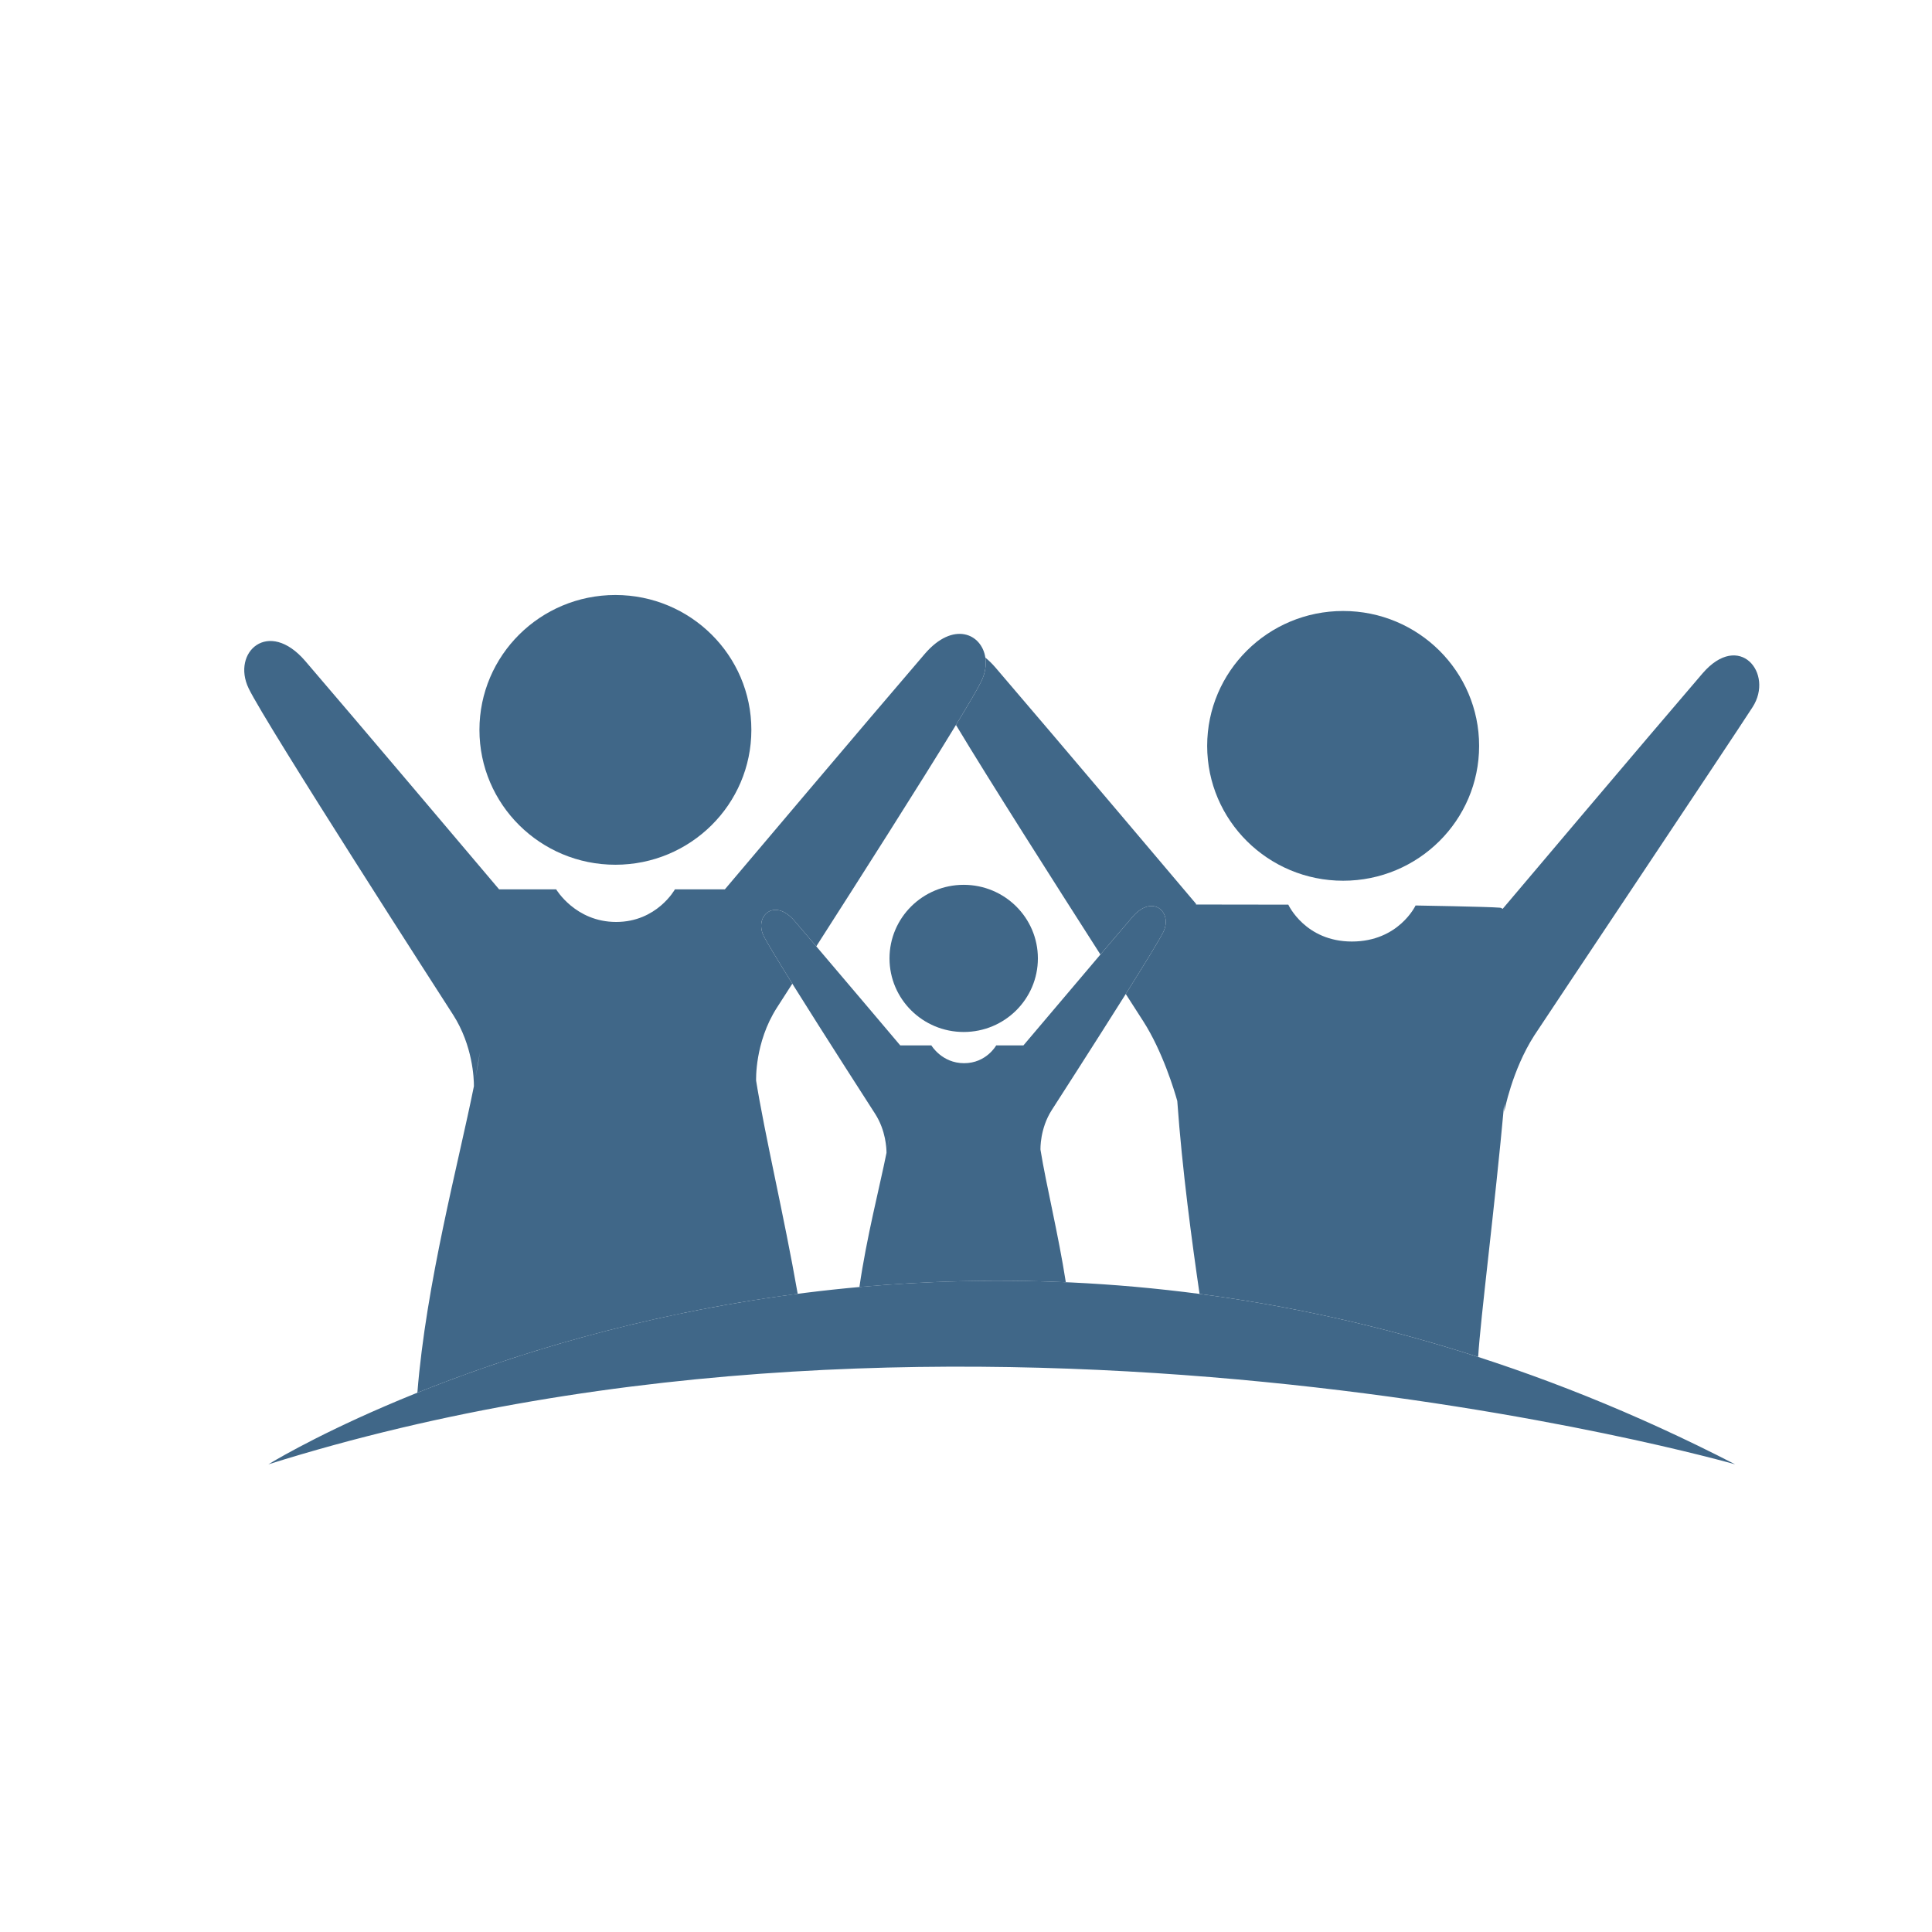 <?xml version="1.0" encoding="UTF-8"?>
<svg xmlns="http://www.w3.org/2000/svg" xmlns:xlink="http://www.w3.org/1999/xlink" width="810pt" height="810pt" viewBox="0 0 810 810" version="1.2">
<defs>
<clipPath id="clip1">
  <path d="M 112 536 L 728 536 L 728 613.941 L 112 613.941 Z M 112 536 "/>
</clipPath>
<clipPath id="clip2">
  <path d="M 201 249.441 L 316 249.441 L 316 363 L 201 363 Z M 201 249.441 "/>
</clipPath>
</defs>
<g id="surface1">
<g clip-path="url(#clip1)" clip-rule="nonzero">
<path style=" stroke:none;fill-rule:nonzero;fill:#406788;fill-opacity:1;" d="M 112.516 613.93 C 112.516 613.93 391.395 440.746 727.469 613.93 C 727.469 613.93 405.691 521.789 112.516 613.93 "/>
</g>
<path style=" stroke:none;fill-rule:nonzero;fill:#406788;fill-opacity:1;" d="M 563.121 369.25 C 594.602 369.25 620.129 343.934 620.129 312.711 C 620.129 281.484 594.602 256.16 563.121 256.16 C 531.645 256.16 506.113 281.484 506.113 312.711 C 506.113 343.934 531.645 369.25 563.121 369.25 "/>
<path style=" stroke:none;fill-rule:nonzero;fill:#406788;fill-opacity:1;" d="M 630.668 466.082 C 630.668 466.082 633.855 448.793 643.238 434.148 C 646.441 429.168 726.008 310.09 734.789 296.449 C 743.855 282.348 729.25 264.32 713.758 282.367 C 689.43 310.715 634.527 375.684 629.996 381.043 C 629.641 380.777 629.254 380.59 628.836 380.555 C 623.793 380.125 593.484 379.629 593.484 379.629 C 593.484 379.629 586.41 394.738 566.789 394.738 C 547.172 394.738 540.129 379.281 540.129 379.281 C 540.129 379.281 507.008 379.227 501.426 379.227 L 501.453 378.945 C 501.453 378.945 442.738 309.453 417.359 279.875 C 415.934 278.223 414.516 276.844 413.117 275.711 C 413.562 278.707 413.117 282.121 411.449 285.582 C 410.066 288.469 406.18 295.094 400.793 303.934 C 414.344 326.531 442.664 370.992 461.355 400.188 C 466.465 394.176 471.234 388.59 474.785 384.441 C 483.238 374.594 491.703 382.426 487.758 390.676 C 486.289 393.727 479.734 404.387 471.977 416.738 C 476.082 423.133 478.77 427.301 479.316 428.164 C 487.461 440.863 492.41 457.41 493.578 461.586 C 495.641 490.484 499.754 520.785 502.922 542.484 C 540.273 547.406 579.355 555.863 619.727 568.918 C 620.645 553.211 626.711 506.082 630.633 462.887 L 630.668 466.082 "/>
<g clip-path="url(#clip2)" clip-rule="nonzero">
<path style=" stroke:none;fill-rule:nonzero;fill:#406788;fill-opacity:1;" d="M 258.004 362.547 C 289.488 362.547 315.012 337.23 315.012 306.004 C 315.012 274.773 289.488 249.457 258.004 249.457 C 226.523 249.457 201.008 274.773 201.008 306.004 C 201.008 337.23 226.523 362.547 258.004 362.547 "/>
</g>
<path style=" stroke:none;fill-rule:nonzero;fill:#406788;fill-opacity:1;" d="M 199.391 451.824 L 201.215 440.992 C 200.762 444.234 200.152 447.855 199.391 451.824 Z M 316.82 451.953 L 317.008 453.059 C 317.008 453.059 316.336 437.09 325.727 422.461 C 326.242 421.668 328.586 418.027 332.184 412.414 C 326.133 402.699 321.359 394.848 320.133 392.305 C 316.184 384.066 324.648 376.23 333.102 386.074 C 335.633 389.023 338.793 392.723 342.227 396.762 C 359.453 369.883 385.895 328.395 400.793 303.934 C 406.18 295.094 410.066 288.469 411.449 285.582 C 413.117 282.121 413.562 278.707 413.117 275.711 C 411.59 265.609 399.633 260.246 387.691 274.172 C 363.328 302.543 308.32 367.641 303.906 372.859 L 282.969 372.859 C 282.969 372.859 275.43 386.535 258.324 386.535 C 241.223 386.535 233.176 372.859 233.176 372.859 L 209.25 372.859 C 197.238 358.648 150.055 302.852 128 277.16 C 112.516 259.109 96.988 273.473 104.234 288.574 C 111.48 303.684 186.77 420.469 189.965 425.449 C 198.238 438.352 198.707 452.273 198.691 455.395 C 192.297 487.32 178.613 538.164 174.988 583.902 C 213.465 568.445 268.145 551.086 334.441 542.457 C 328.648 509.277 320.707 476.344 316.82 451.953 "/>
<path style=" stroke:none;fill-rule:nonzero;fill:#406788;fill-opacity:1;" d="M 404.035 432.664 C 421.219 432.664 435.137 418.848 435.137 401.812 C 435.137 384.773 421.219 370.965 404.035 370.965 C 386.855 370.965 372.93 384.773 372.93 401.812 C 372.93 418.848 386.855 432.664 404.035 432.664 "/>
<path style=" stroke:none;fill-rule:nonzero;fill:#406788;fill-opacity:1;" d="M 372.055 481.375 L 373.047 475.473 C 372.801 477.242 372.473 479.211 372.055 481.375 Z M 417.656 438.289 C 417.656 438.289 413.543 445.75 404.207 445.75 C 394.875 445.75 390.48 438.289 390.48 438.289 L 377.434 438.289 C 372.262 432.168 355.137 411.918 342.227 396.762 C 338.793 392.723 335.633 389.023 333.102 386.074 C 324.648 376.23 316.184 384.066 320.133 392.305 C 321.359 394.848 326.133 402.699 332.184 412.414 C 345.73 434.109 365.707 465.109 366.914 466.988 C 371.43 474.027 371.676 481.621 371.672 483.324 C 368.82 497.562 363.32 518.711 360.316 539.59 C 387.539 537.137 416.488 536.266 446.852 537.59 C 443.727 517.523 438.645 496.949 436.227 482.027 C 436.219 481.82 435.918 473.238 440.984 465.355 C 442.082 463.641 458.766 437.742 471.977 416.738 C 479.734 404.387 486.289 393.727 487.758 390.676 C 491.703 382.426 483.238 374.594 474.785 384.441 C 471.234 388.59 466.465 394.176 461.355 400.188 C 447.398 416.613 430.832 436.207 429.074 438.289 L 417.656 438.289 "/>
</g>
</svg>
